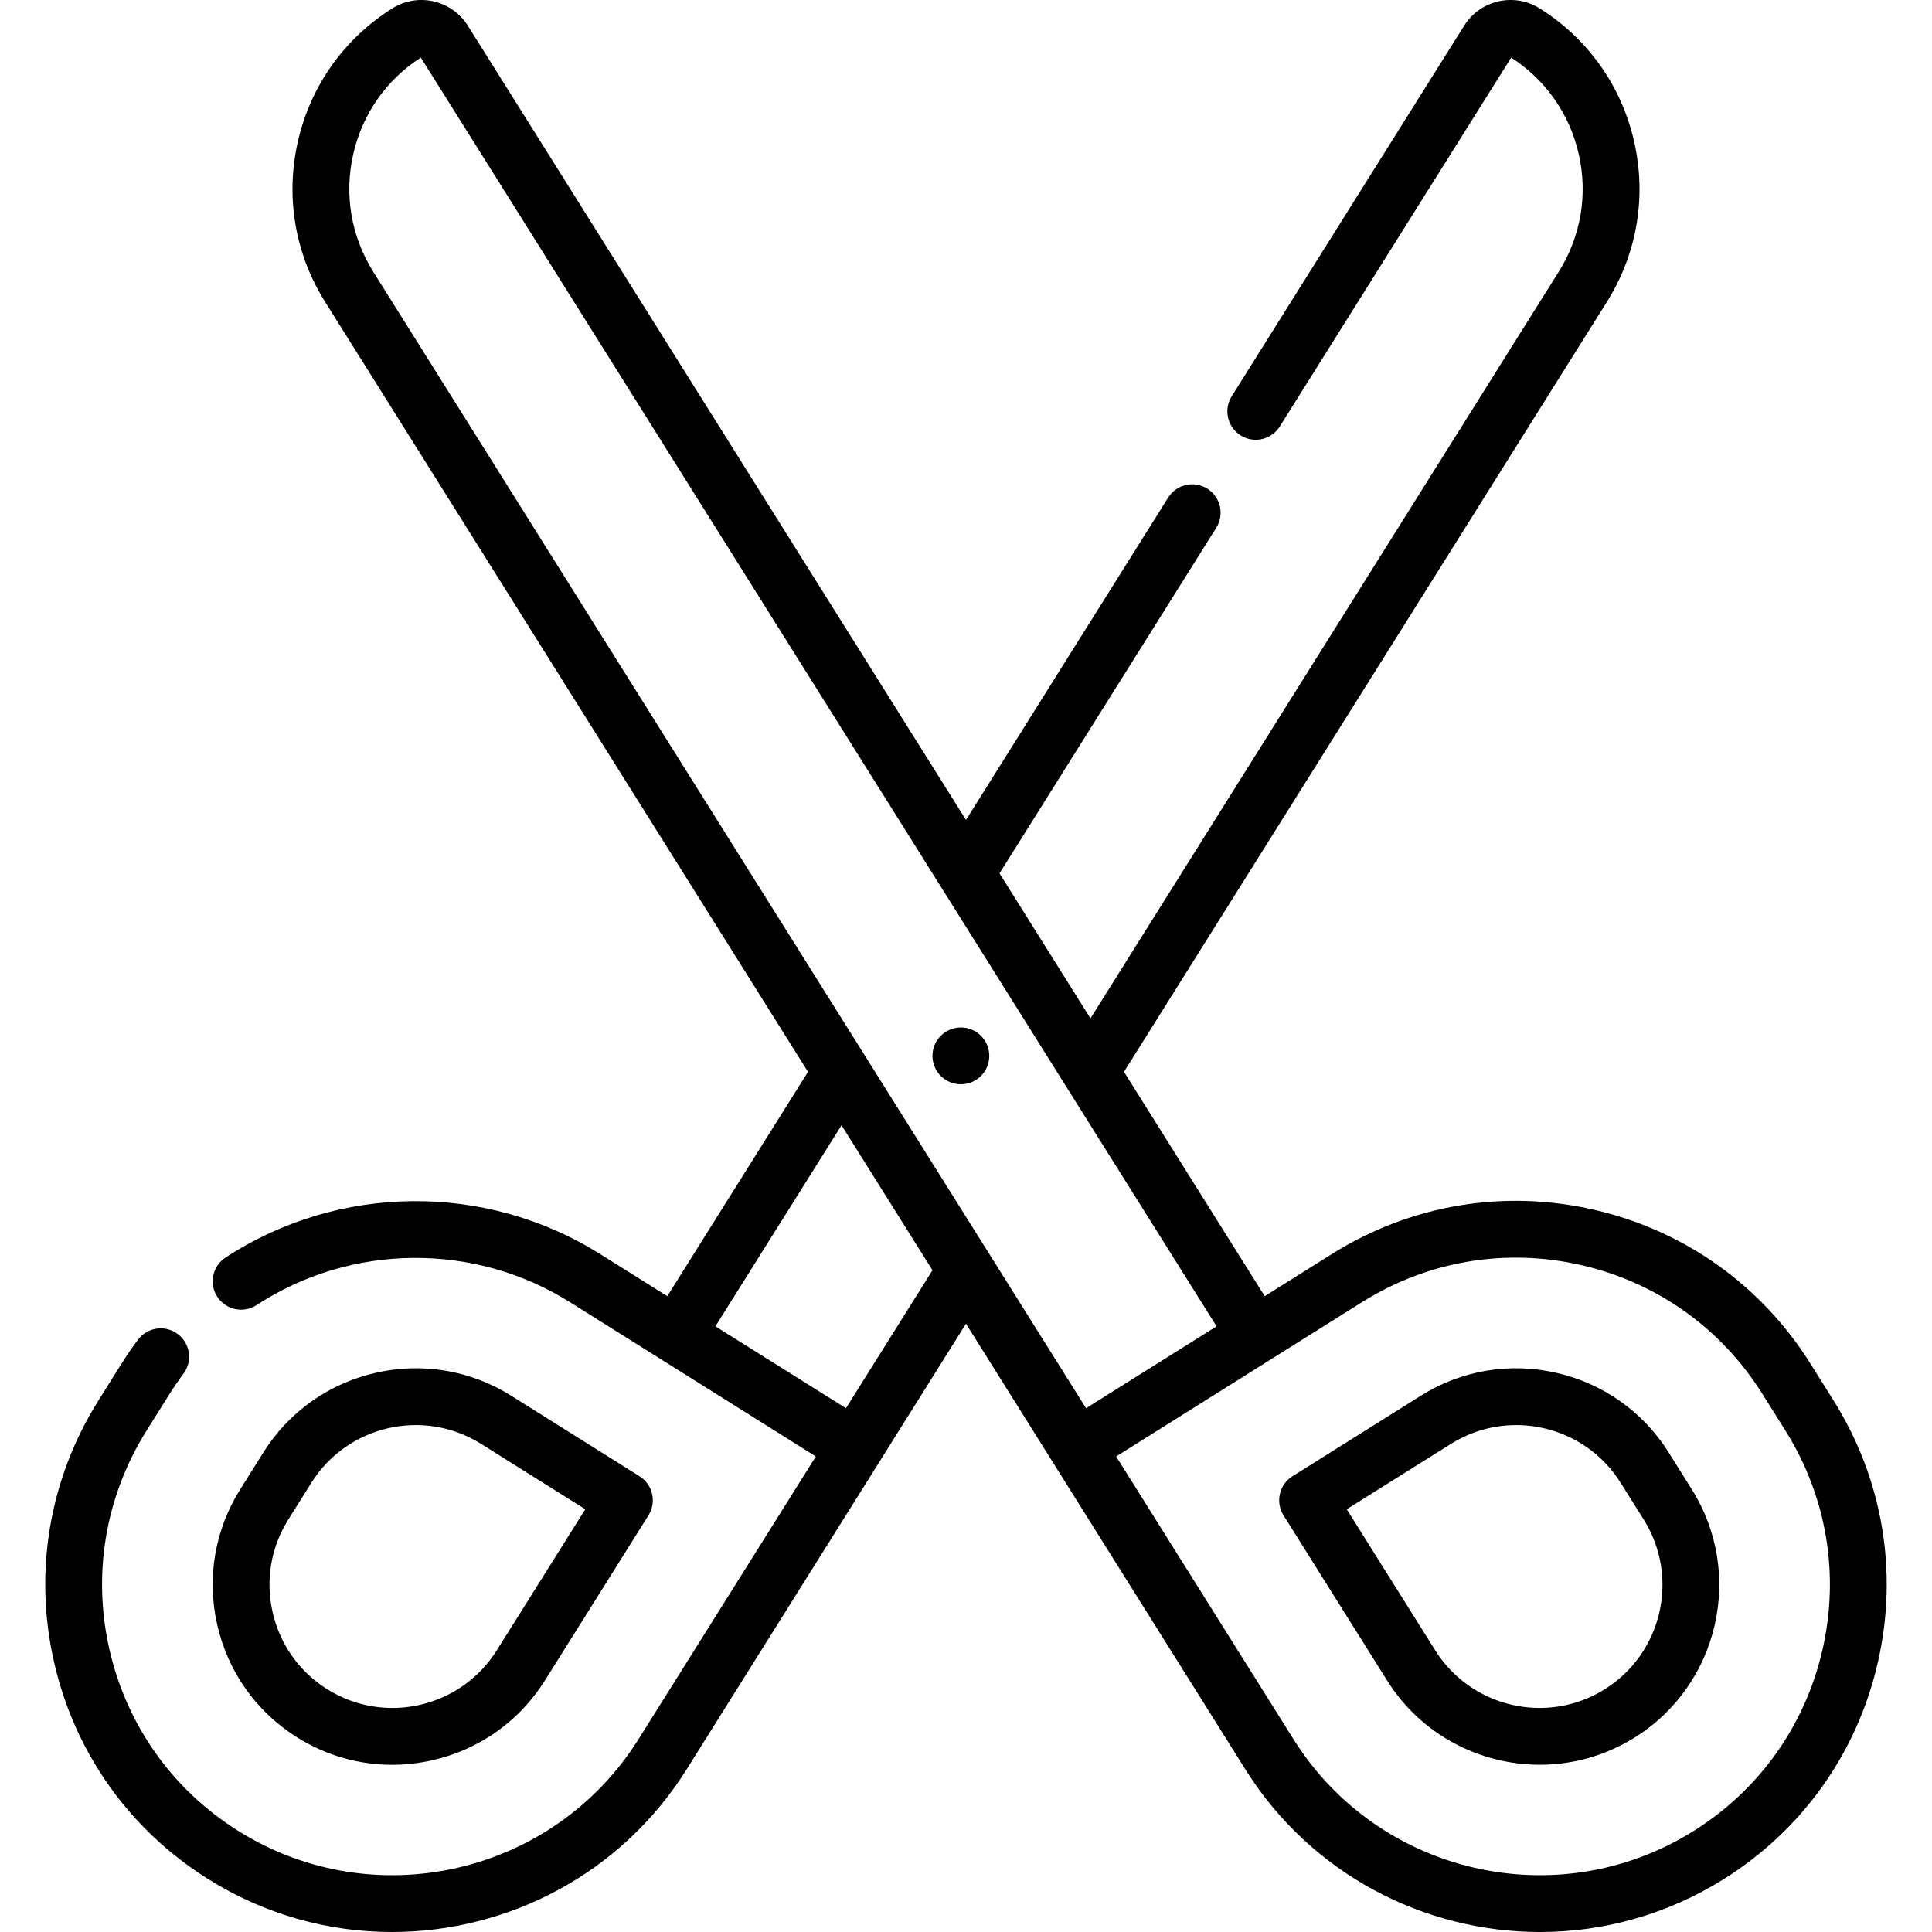 <svg id="Layer_1" enable-background="new 0 0 510.289 510.289" height="512" viewBox="0 0 510.289 510.289" width="512" xmlns="http://www.w3.org/2000/svg"><g><circle cx="253.788" cy="278.877" r="7.5"/><path d="m78.438 458.864c.001 0 .001 0 0 0 7.645 4.794 16.299 7.263 25.119 7.263 3.566 0 7.161-.404 10.725-1.22 12.379-2.837 22.905-10.31 29.638-21.045l27.356-43.617c2.201-3.509 1.141-8.138-2.369-10.338l-33.888-21.255c-10.734-6.733-23.465-8.878-35.843-6.043-12.379 2.836-22.905 10.31-29.637 21.045l-6.102 9.729c-6.733 10.735-8.879 23.464-6.043 35.844 2.836 12.379 10.31 22.904 21.044 29.637zm-2.293-57.511 6.102-9.729c9.524-15.182 29.621-19.787 44.804-10.265l27.534 17.27-23.371 37.264c-9.523 15.183-29.623 19.787-44.805 10.265-7.34-4.604-12.452-11.807-14.393-20.281-1.942-8.475-.476-17.184 4.129-24.524z"/><path d="m484.286 369.904-6.102-9.73c-13.013-20.748-33.327-35.186-57.2-40.656s-48.447-1.315-69.194 11.699l-17.752 11.134-37.177-59.274c.05-.074.107-.139.155-.214l127.401-203.128c7.982-12.727 10.531-27.8 7.176-42.443-3.355-14.644-12.211-27.104-24.938-35.086-6.754-4.236-15.693-2.188-19.929 4.566l-61.4 97.896c-2.201 3.509-1.141 8.138 2.369 10.338 3.509 2.202 8.138 1.14 10.338-2.369l61.11-97.433c9.087 5.863 15.41 14.876 17.829 25.437 2.46 10.738.591 21.791-5.262 31.124l-123.692 197.213-24.025-38.305c.018-.028.04-.051.057-.08l57.195-91.192c2.201-3.509 1.141-8.138-2.369-10.338-3.508-2.2-8.137-1.14-10.338 2.369l-53.395 85.132-131.58-209.792c-4.236-6.753-13.177-8.803-19.929-4.566-12.727 7.982-21.584 20.442-24.938 35.086-3.355 14.643-.807 29.716 7.176 42.443l127.545 203.357-37.167 59.258-17.752-11.134c-30.215-18.952-69.043-18.59-98.917.923-3.468 2.265-4.443 6.913-2.178 10.381 2.266 3.468 6.914 4.441 10.381 2.178 24.99-16.323 57.468-16.627 82.744-.775l64.959 40.763-46.841 74.684c-22.469 35.823-69.893 46.687-105.717 24.22-17.354-10.884-29.43-27.875-34.004-47.842-4.575-19.968-1.1-40.521 9.784-57.875l6.103-9.73c1.137-1.813 2.36-3.596 3.636-5.299 2.483-3.316 1.808-8.016-1.508-10.499-3.316-2.484-8.017-1.808-10.499 1.508-1.522 2.033-2.981 4.16-4.336 6.32l-6.103 9.73c-13.013 20.748-17.168 45.321-11.699 69.194 5.47 23.872 19.908 44.186 40.656 57.2 15.105 9.474 31.932 13.99 48.57 13.99 30.54-.001 60.435-15.222 77.824-42.948l73.79-117.719 73.79 117.719c17.391 27.729 47.281 42.95 77.824 42.948 16.635-.001 33.468-4.518 48.57-13.99 20.748-13.013 35.187-33.327 40.656-57.2 5.471-23.871 1.316-48.445-11.697-69.193zm-390.969-329.262c2.42-10.561 8.742-19.575 17.829-25.437l210.184 335.116-34.479 21.625-188.272-300.18c-5.853-9.333-7.722-20.386-5.262-31.124zm130.12 331.304-34.479-21.625 33.312-53.113 24.021 38.299zm257.926 63.803c-4.574 19.967-16.651 36.958-34.004 47.842-35.823 22.468-83.248 11.604-105.717-24.22l-46.841-74.684 64.959-40.763c17.354-10.884 37.907-14.359 57.875-9.784 19.967 4.574 36.958 16.651 47.842 34.004l6.103 9.729c10.883 17.355 14.358 37.909 9.783 57.876z"/><path d="m440.749 383.654c-6.732-10.735-17.258-18.208-29.637-21.045-12.381-2.835-25.109-.69-35.843 6.043l-33.888 21.255c-3.509 2.201-4.57 6.83-2.369 10.338l27.356 43.618c9.01 14.365 24.496 22.25 40.319 22.25 8.618 0 17.339-2.341 25.163-7.248h.001c22.189-13.918 28.918-43.292 15.001-65.482zm-16.87 62.503c-15.183 9.522-35.282 4.917-44.804-10.265l-23.371-37.264 27.534-17.27c15.181-9.522 35.281-4.918 44.804 10.266l6.102 9.729c9.523 15.182 4.918 35.281-10.265 44.804z"/></g></svg>